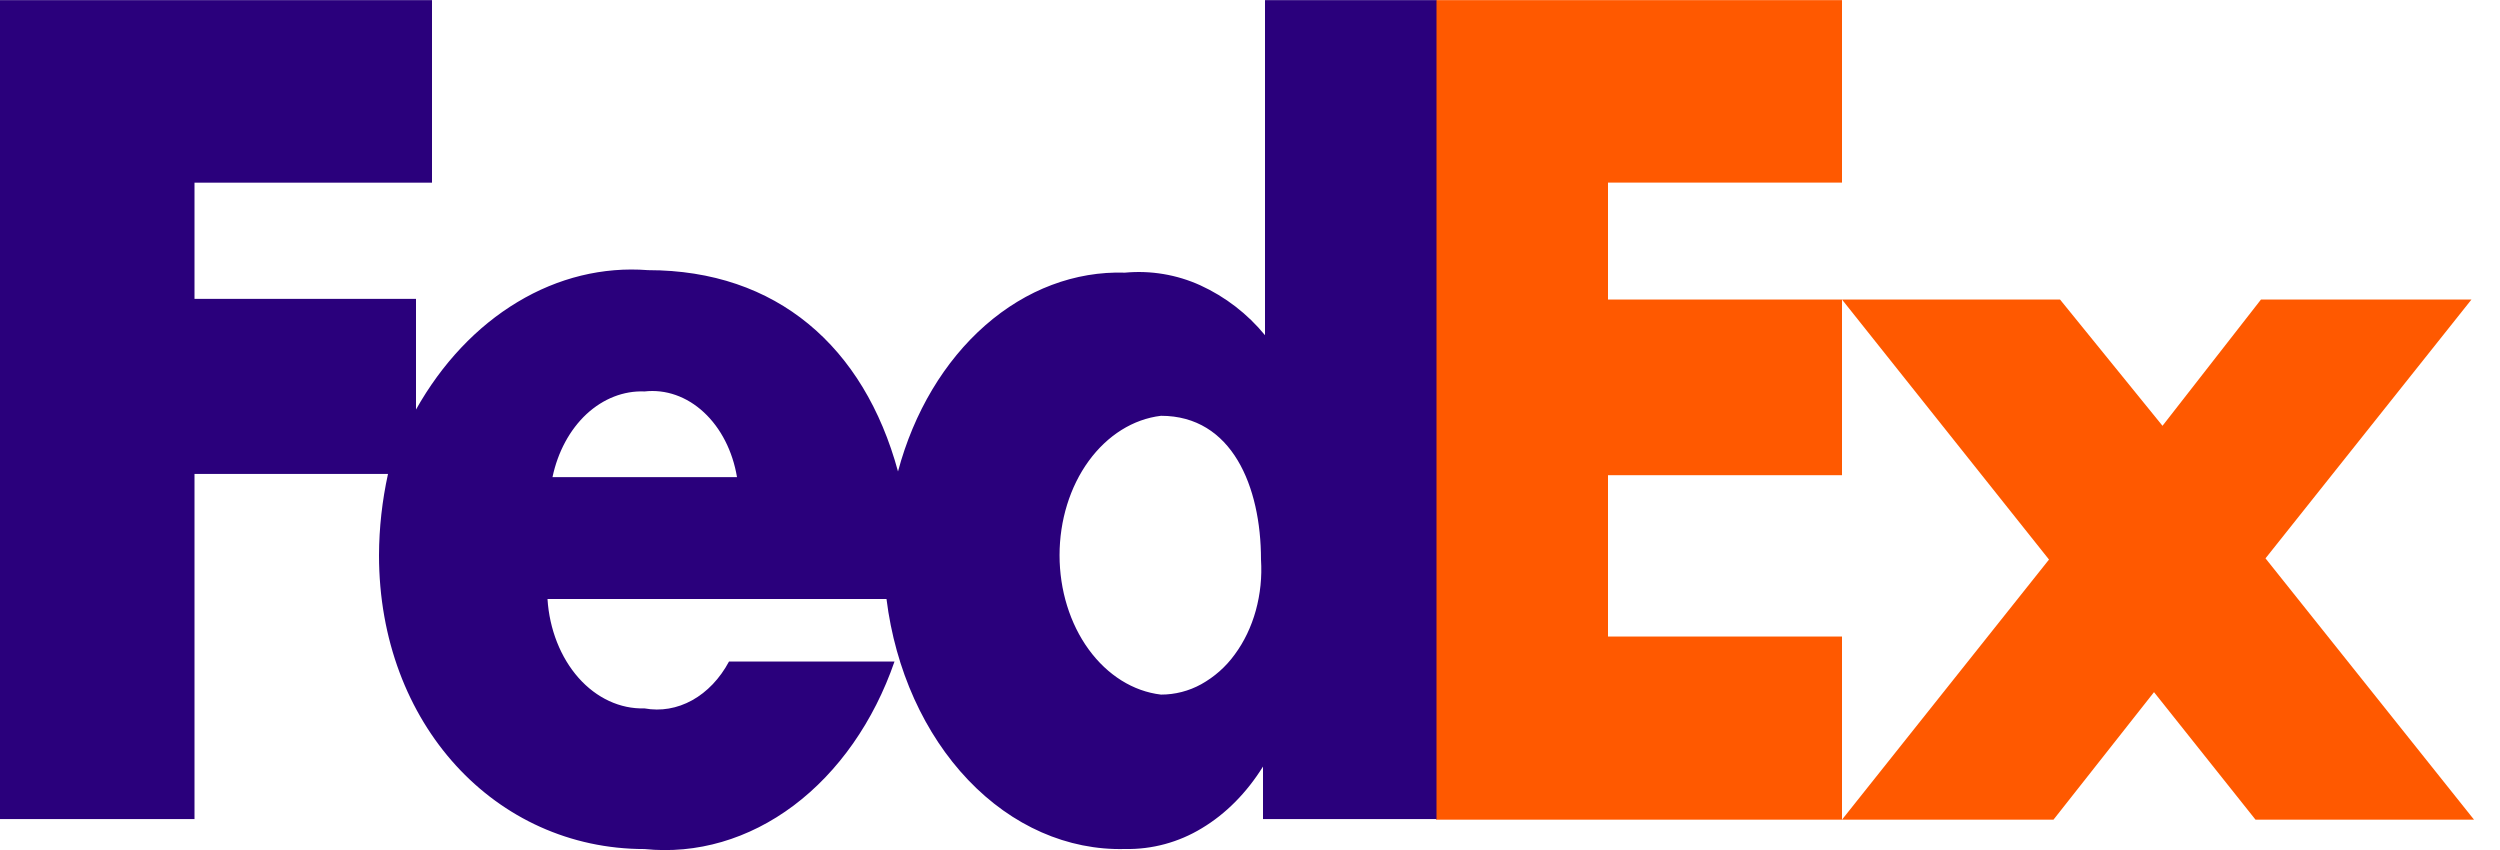 <svg width="50" height="17" viewBox="0 0 50 17" fill="none" xmlns="http://www.w3.org/2000/svg">
<path d="M41.2 5.99L43.25 8.516L45.22 5.99H49.43L45.31 11.167L49.48 16.393H45.11L43.08 13.843L41.07 16.393H36.84L40.98 11.191L36.84 5.991L41.2 5.99ZM36.84 5.991V9.504H32.16V12.73H36.84V16.393H28.72V0.002H36.84V3.652H32.16V5.991H36.84Z" fill="#FF5900"/>
<path d="M25.3 0.002V6.704C24.95 6.277 24.508 5.936 24.006 5.706C23.535 5.492 23.015 5.405 22.5 5.453C21.502 5.421 20.523 5.79 19.706 6.506C18.889 7.221 18.276 8.246 17.96 9.429C17.28 6.929 15.53 5.403 12.96 5.403C12.06 5.333 11.161 5.553 10.35 6.041C9.537 6.529 8.838 7.269 8.32 8.191V5.978H3.89V3.653H8.64V0.002H0V16.381H3.89V9.479H7.76C7.643 10.013 7.582 10.558 7.58 11.105C7.58 14.48 9.91 16.981 12.89 16.981C13.933 17.088 14.976 16.784 15.873 16.111C16.769 15.438 17.475 14.431 17.89 13.231H14.58C14.398 13.571 14.143 13.839 13.844 14.005C13.544 14.171 13.214 14.227 12.89 14.168C12.404 14.182 11.932 13.964 11.571 13.557C11.211 13.15 10.988 12.585 10.95 11.98H17.73C17.906 13.394 18.487 14.68 19.364 15.6C20.241 16.52 21.355 17.01 22.5 16.98C23.041 16.991 23.574 16.846 24.036 16.565C24.516 16.278 24.934 15.855 25.26 15.331V16.381H28.73V0.002H25.3ZM11.05 9.542C11.156 9.038 11.396 8.594 11.73 8.282C12.065 7.972 12.474 7.812 12.89 7.829C13.313 7.781 13.735 7.929 14.076 8.245C14.417 8.561 14.653 9.022 14.74 9.542H11.05ZM23.22 13.892C22.665 13.827 22.15 13.505 21.774 12.989C21.399 12.474 21.191 11.802 21.191 11.105C21.191 10.408 21.399 9.735 21.774 9.22C22.15 8.704 22.665 8.382 23.22 8.316C24.64 8.316 25.22 9.729 25.22 11.192C25.242 11.535 25.207 11.88 25.116 12.211C25.026 12.537 24.882 12.837 24.694 13.091C24.517 13.336 24.288 13.538 24.024 13.685C23.778 13.821 23.501 13.892 23.22 13.892Z" fill="#2A007C"/>
</svg>
